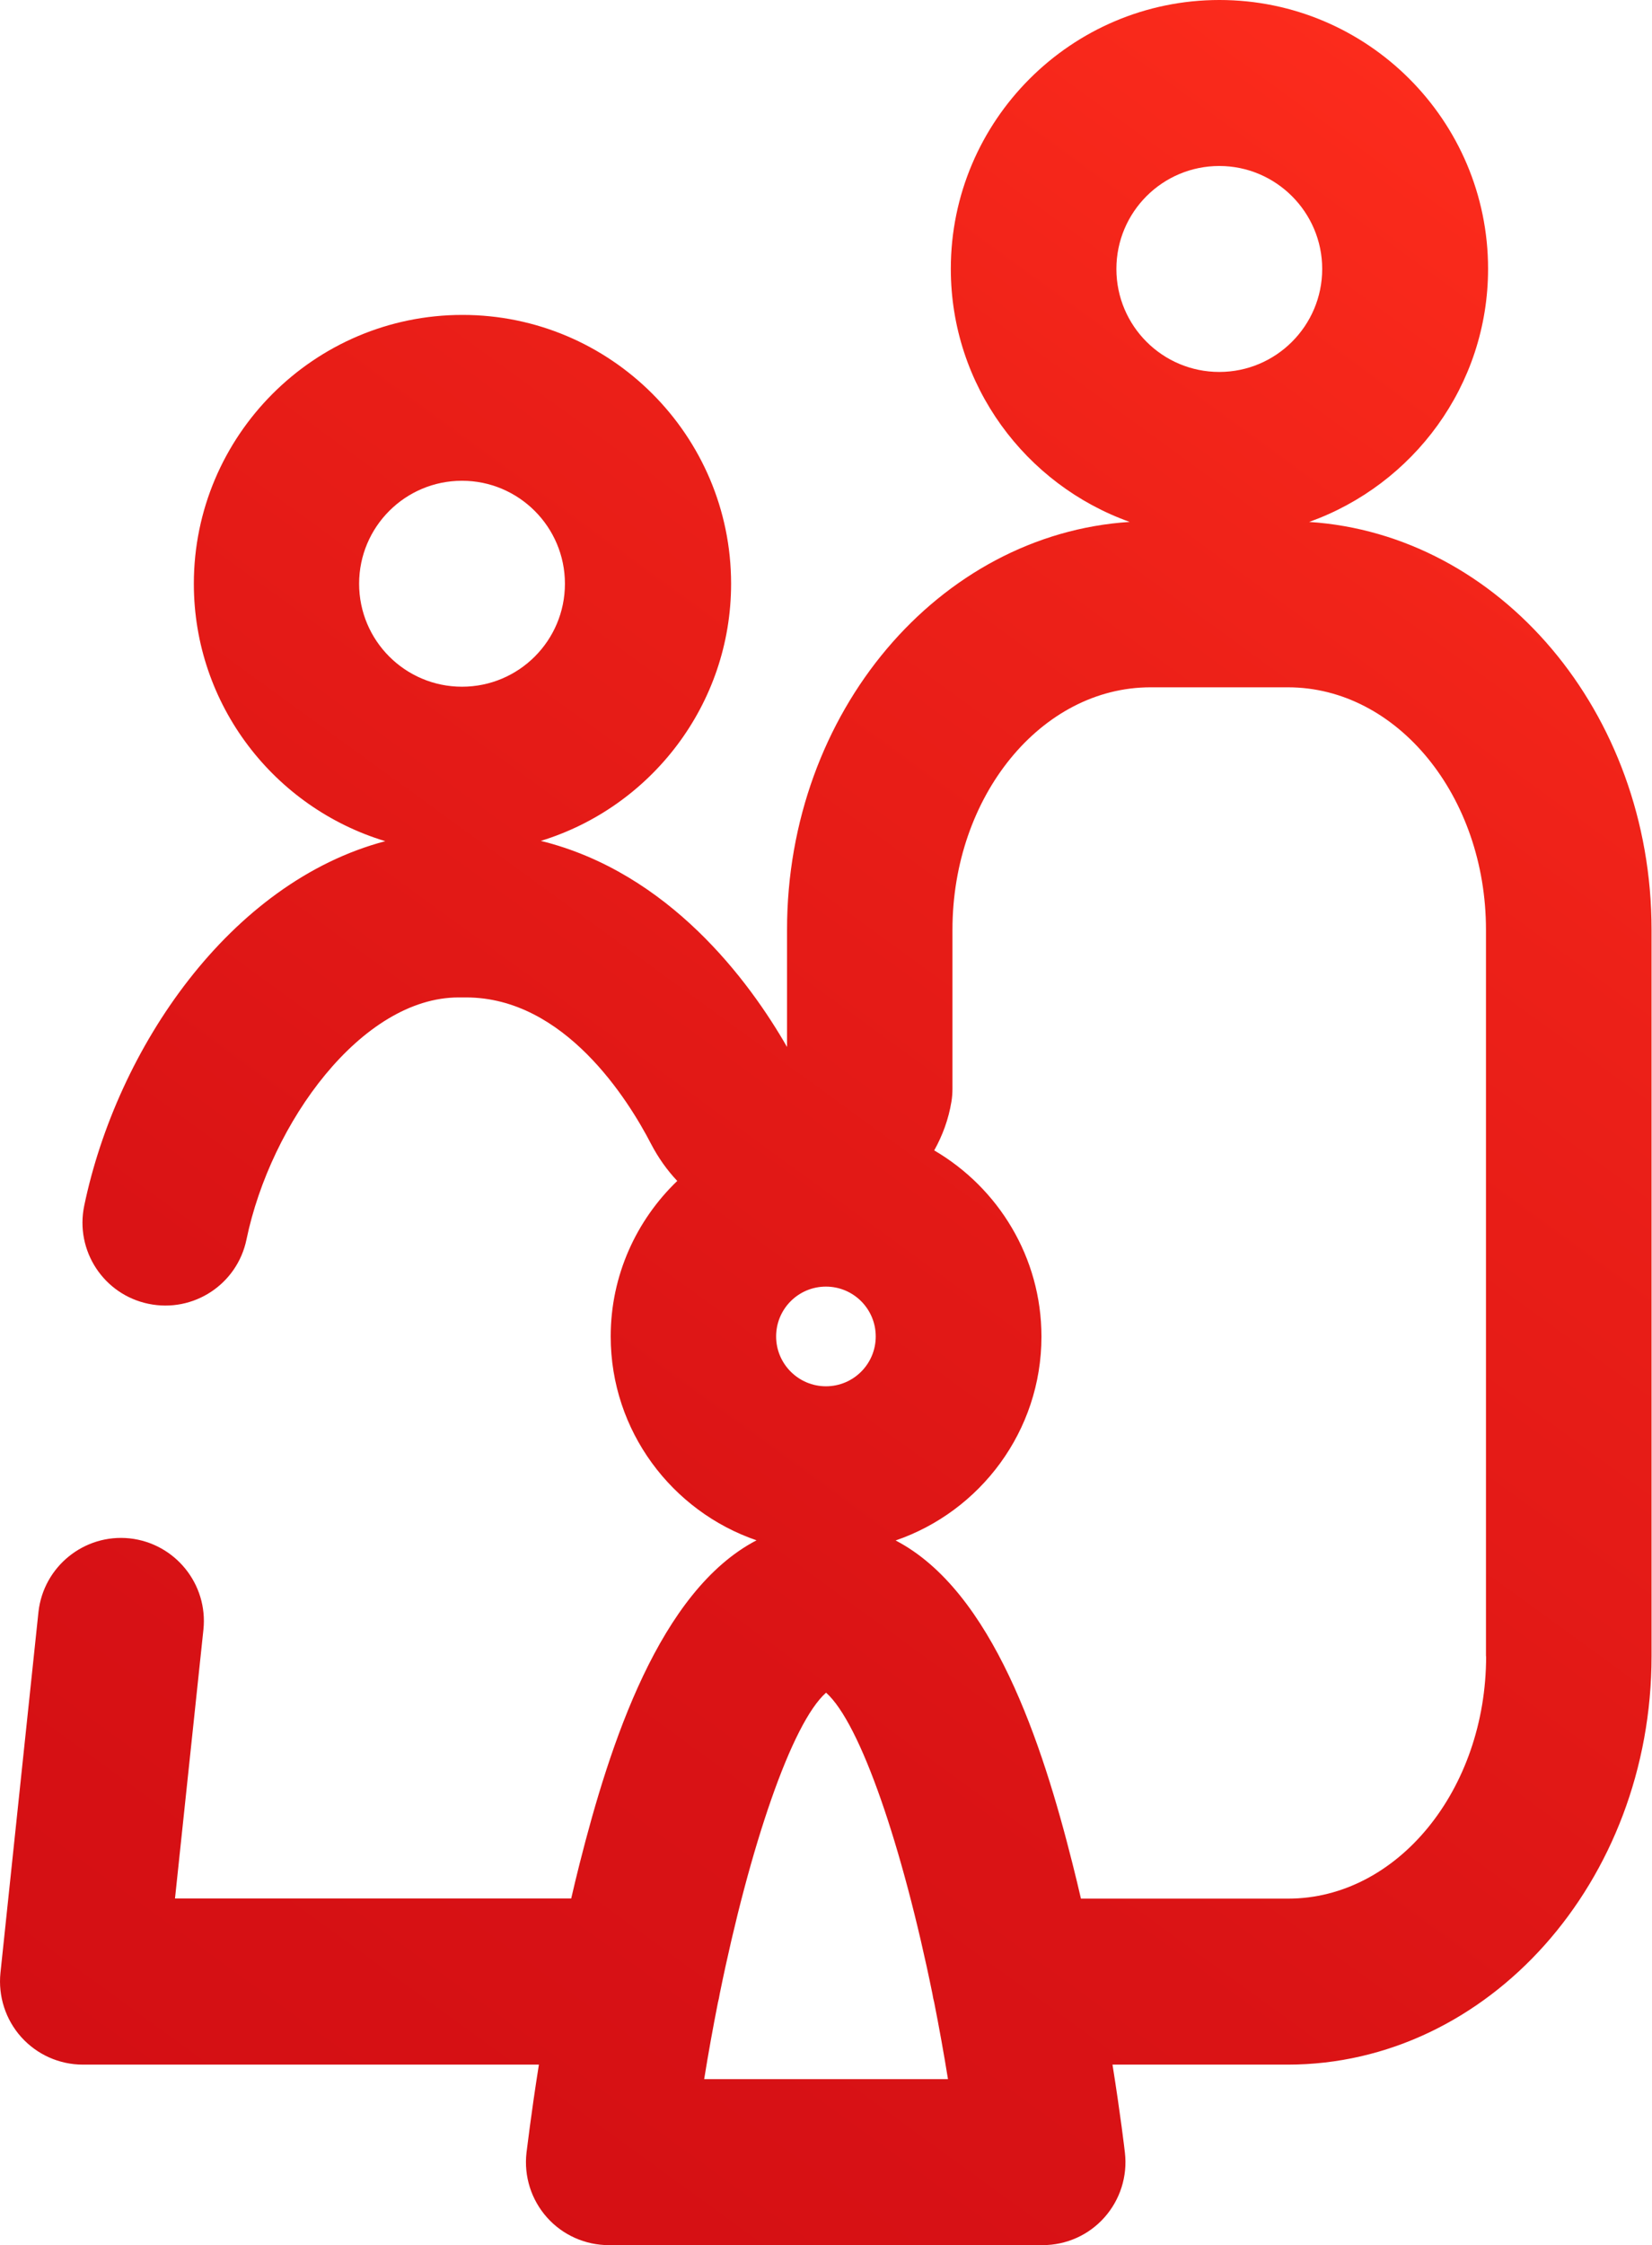 <?xml version="1.0" encoding="UTF-8"?>
<svg id="Ebene_2" data-name="Ebene 2" xmlns="http://www.w3.org/2000/svg" xmlns:xlink="http://www.w3.org/1999/xlink" viewBox="0 0 110.45 150">
  <defs>
    <linearGradient id="Unbenannter_Verlauf_2" data-name="Unbenannter Verlauf 2" x1="12.58" y1="144.36" x2="107.05" y2="14.32" gradientUnits="userSpaceOnUse">
      <stop offset="0" stop-color="#d40f14"/>
      <stop offset=".3" stop-color="#da1315"/>
      <stop offset=".73" stop-color="#ec2018"/>
      <stop offset="1" stop-color="#fc2b1c"/>
    </linearGradient>
  </defs>
  <g id="fertige_Icons">
    <path d="M87.53,34.87c6.95-2.48,11.96-9.11,11.96-16.91,0-9.91-8.06-17.96-17.96-17.96s-17.96,8.06-17.96,17.96c0,7.8,5,14.43,11.96,16.91-12.76.82-22.91,12.72-22.91,27.24v7.84c-2.53-4.41-7.88-11.65-16.46-13.77,7.35-2.25,12.72-9.1,12.72-17.18,0-9.91-8.06-17.96-17.96-17.96s-17.96,8.06-17.96,17.96c0,8.11,5.4,14.97,12.8,17.2-10.39,2.74-17.94,13.83-20.13,24.36-.62,3,1.3,5.93,4.3,6.55,3,.62,5.93-1.3,6.55-4.3,1.62-7.81,7.71-16.17,14.18-16.17h.5c6.59,0,10.85,6.85,12.37,9.79.48.92,1.07,1.75,1.75,2.47-2.73,2.62-4.45,6.31-4.45,10.39,0,6.31,4.09,11.68,9.75,13.62-6.48,3.38-9.8,13.58-11.83,21.61-.2.78-.38,1.55-.56,2.32H11.7l1.9-17.96c.32-3.04-1.89-5.77-4.93-6.1-3.04-.32-5.77,1.89-6.1,4.93L.03,131.81c-.16,1.56.34,3.12,1.39,4.29,1.05,1.17,2.55,1.84,4.12,1.84h30.49c-.54,3.4-.8,5.7-.83,5.89-.18,1.57.32,3.14,1.37,4.32,1.05,1.18,2.56,1.85,4.13,1.85h29.01c1.58,0,3.08-.67,4.13-1.85,1.05-1.18,1.55-2.75,1.37-4.32-.02-.19-.29-2.5-.83-5.89h11.71c13.41,0,24.33-12.24,24.33-27.29v-48.54c0-14.52-10.16-26.42-22.91-27.24ZM30.89,32.12c3.79,0,6.88,3.08,6.88,6.88s-3.08,6.88-6.88,6.88-6.88-3.08-6.88-6.88,3.08-6.88,6.88-6.88ZM81.52,11.09c3.79,0,6.88,3.09,6.88,6.88s-3.08,6.88-6.88,6.88-6.88-3.08-6.88-6.88,3.08-6.88,6.88-6.88ZM55.22,92.62c-1.83,0-3.33-1.49-3.33-3.33s1.49-3.33,3.33-3.33,3.33,1.49,3.33,3.33-1.49,3.33-3.33,3.33ZM47.08,138.91c.28-1.74.59-3.45.92-5.12.05-.19.09-.38.12-.58,2.01-9.87,4.82-18.1,7.11-20.12,2.29,2.03,5.1,10.25,7.11,20.12.03.2.07.39.12.58.33,1.67.64,3.38.92,5.12h-16.29ZM99.36,110.65c0,8.93-5.94,16.2-13.24,16.2h-13.85c-.18-.77-.36-1.54-.56-2.32-2.02-8.03-5.35-18.24-11.83-21.61,5.66-1.94,9.75-7.31,9.75-13.62,0-5.3-2.89-9.94-7.17-12.44.56-1,.96-2.09,1.15-3.25.05-.29.07-.59.07-.89v-10.6c0-8.93,5.94-16.2,13.24-16.2h9.19c7.3,0,13.24,7.27,13.24,16.2v48.54Z" style="fill: url(#Unbenannter_Verlauf_2); stroke-width: 0px;"/>
  </g>
</svg>